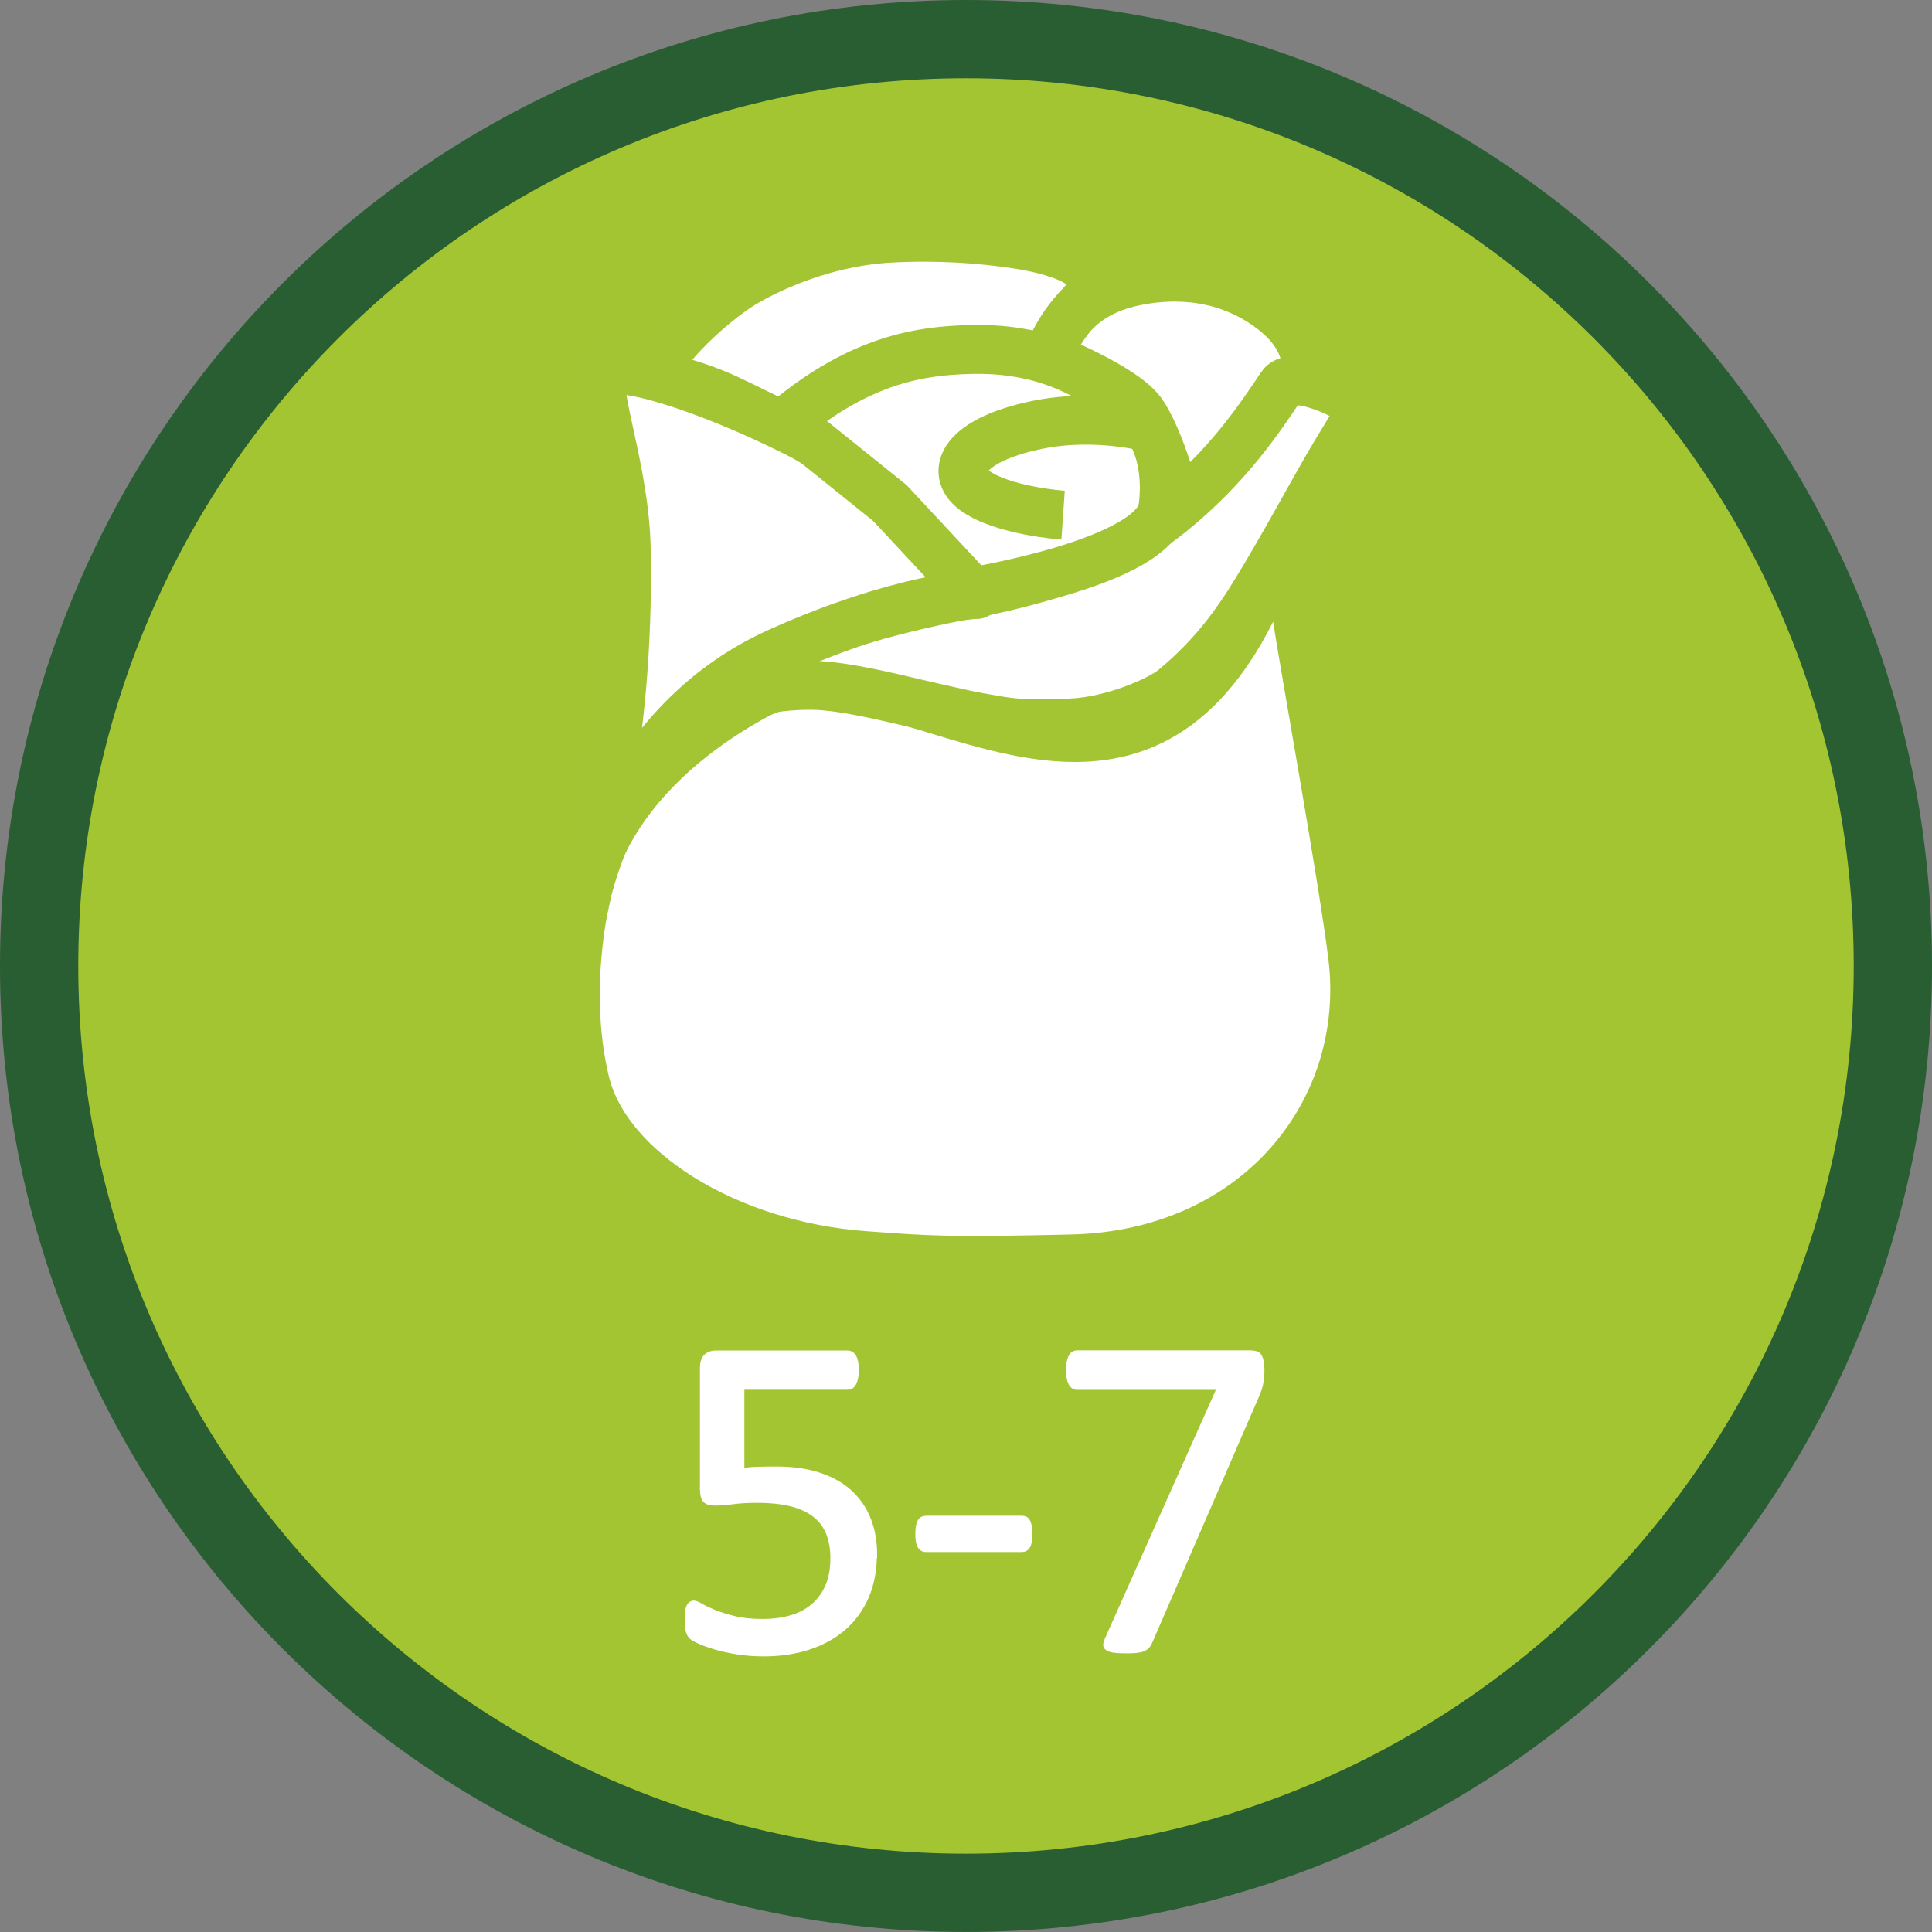 <?xml version="1.0" encoding="UTF-8"?>
<svg id="Layer_1" data-name="Layer 1" xmlns="http://www.w3.org/2000/svg" viewBox="0 0 394.93 394.93">
  <rect x="0" y="0" width="394.93" height="394.93" fill="#808080" stroke="none"/>
  <defs>
    <style>
      .cls-1 {
        stroke: #a3c533;
        stroke-width: 10px;
      }

      .cls-1, .cls-2 {
        fill: #fff;
        stroke-miterlimit: 10;
      }

      .cls-2 {
        stroke: #fff;
      }

      .cls-3 {
        fill: #a4c532;
        stroke: #295e32;
        stroke-width: 16px;
      }
    </style>
  </defs>
  <path class="cls-3" d="M197.47,8C92.83,8,8,92.82,8,197.46s84.83,189.46,189.47,189.46,189.46-84.8,189.46-189.46S302.1,8,197.47,8"/>
  <path class="cls-1" d="M266.13,79.65s4.67-8.89-7.05-17.12c-10.42-7.34-21.43-6.13-26.64-5.12-5.2,1.01-9.95,3.11-13.61,7.34-3.66,4.21-4.34,8.33-4.34,8.33,0,0,14.86,5.93,18.73,11.05,3.85,5.12,7.97,19.85,7.5,20.94-.5,1.11,14.3-7.93,17.58-11.67,4.76-5.42,7.84-13.75,7.84-13.75Z"/>
  <path class="cls-1" d="M132.99,76.55s5.45-9.24,17.17-17.48c3.49-2.46,16.32-9.54,31.79-10.39,9.63-.52,18.65.11,26.17,1.28,5.33.82,21.13,3.94,12.85,12.37-5.31,5.41-6.84,10.97-6.84,10.97,0,0-20.14-3.8-36.08,5.53-5.54,3.24-13.26,9.22-12.77,10.33.48,1.1-13.62-6.41-18.61-8.48-7.1-2.94-13.67-4.13-13.67-4.13Z"/>
  <path class="cls-1" d="M120.42,180.58s3.16-21.55,34-38.41c31.77-17.35,93.02,61.15,115.27-64.04.89-5.06,9.43,3.36,9.43,3.36,0,0-16.24,29.96-14.11,43.76,1.83,11.95,9.56,54.39,11.51,70.31,3.81,31.36-19.27,60.93-57.55,61.79-24.83.56-28.21.34-42.25-.69-28.14-2.06-52.81-17.42-57.13-35.52-4.9-20.48.83-40.55.83-40.55Z"/>
  <path class="cls-1" d="M149.66,138.36s11.21-9.83,48.19-16.84c22.1-4.19,33.37-10.23,41.3-16.61,12.05-9.69,18.62-19.83,22.82-26.08,2.26-3.37,15.37,2.43,15.61,4.55.21,2.13-2.39,5.45-6.19,12.05-3.83,6.61-9.35,16.87-14.65,25.52-4.25,6.93-8.92,13.32-16.73,19.83-2.78,2.33-12.54,6.72-21.31,7.02-6.05.21-9.75.32-14.55-.47-7.02-1.18-6.64-1.23-14.31-2.93-5.32-1.18-16.82-4.26-23.8-4.31-6.74-.05-10.9,1.08-15.35,1.72-2.12.31-1.04-3.45-1.04-3.45Z"/>
  <path class="cls-1" d="M199.67,121.49c.73.95-18.82-24-36.78-33.02-19.02-9.55-38.02-15.36-39.77-11.86-1.75,3.49,4.53,19.53,4.88,35.23.35,15.69-.7,34.52-4.19,51.96-3.48,17.46-4.88,23.39-4.88,23.39,0,0,5.64-38.35,40.35-53.93,24.81-11.13,40.39-11.77,40.39-11.77Z"/>
  <path class="cls-1" d="M231.82,83.95c-8.73-7.86-19.04-12.95-33.76-12.5-9.45.29-21.69,1.76-37.11,14.52l20.96,16.86,16.89,18.13s37.45-6.07,38.93-17.21c.61-4.6.73-13.8-5.91-19.8Z"/>
  <path class="cls-1" d="M235.56,87.55s-11.29-3.24-23.67-.67c-14.87,3.09-17.85,9.51-12.74,13.32,5.69,4.25,18.16,5.11,18.16,5.11"/>
  <g>
    <path class="cls-2" d="M178.75,317.7c0,3.25-.55,6.14-1.64,8.67-1.09,2.53-2.64,4.66-4.64,6.4-2,1.73-4.38,3.05-7.15,3.96s-5.84,1.36-9.21,1.36c-1.88,0-3.66-.13-5.34-.4-1.69-.27-3.19-.59-4.5-.98s-2.39-.77-3.23-1.15-1.38-.67-1.62-.89-.4-.42-.49-.61-.18-.41-.26-.68c-.08-.27-.13-.6-.16-1.01-.03-.41-.05-.89-.05-1.45,0-.53.02-1.01.07-1.43s.13-.77.26-1.03c.12-.27.27-.46.45-.59.17-.12.37-.19.59-.19.31,0,.8.2,1.45.59s1.54.81,2.65,1.27c1.11.45,2.48.88,4.12,1.29s3.59.61,5.84.61c2.09,0,4.02-.25,5.77-.75,1.75-.5,3.26-1.28,4.52-2.34s2.26-2.4,2.98-4.01c.72-1.61,1.08-3.57,1.08-5.88,0-1.94-.3-3.65-.91-5.13s-1.55-2.72-2.81-3.7-2.87-1.72-4.8-2.2c-1.94-.48-4.25-.73-6.94-.73-1.91,0-3.55.09-4.92.28-1.38.19-2.66.28-3.84.28-.88,0-1.5-.2-1.88-.61s-.56-1.19-.56-2.34v-24.7c0-1.03.24-1.8.73-2.3.48-.5,1.18-.75,2.09-.75h26.86c.25,0,.49.07.73.21s.43.35.59.63c.16.28.27.64.35,1.08.08.44.12.95.12,1.55,0,1.12-.15,2-.45,2.62-.3.62-.72.94-1.26.94h-21.68v17.02c1.05-.16,2.13-.25,3.23-.28s2.37-.05,3.82-.05c3.34,0,6.26.41,8.76,1.24s4.58,2,6.25,3.52c1.67,1.52,2.93,3.35,3.79,5.51.86,2.16,1.29,4.55,1.29,7.17Z"/>
    <path class="cls-2" d="M210.53,313.53c0,1.22-.14,2.06-.42,2.53s-.69.7-1.22.7h-19.59c-.56,0-.98-.24-1.27-.73s-.42-1.32-.42-2.51.14-2.02.42-2.48.7-.7,1.27-.7h19.59c.25,0,.48.05.68.14s.38.27.52.54.25.6.33,1.01.12.91.12,1.5Z"/>
    <path class="cls-2" d="M257.97,280.02c0,.56-.02,1.07-.07,1.52s-.11.89-.19,1.31-.19.83-.33,1.22-.3.8-.49,1.24l-21.84,50.34c-.16.38-.35.68-.59.91s-.53.42-.89.56-.82.23-1.38.28-1.25.07-2.06.07c-1.06,0-1.89-.05-2.48-.14s-1.02-.24-1.29-.45-.38-.45-.35-.75.14-.65.33-1.05l22.97-51.47h-29.11c-.59,0-1.04-.31-1.34-.94s-.45-1.5-.45-2.62c0-.59.04-1.11.12-1.55s.2-.8.35-1.1.34-.52.56-.66.47-.21.75-.21h35.34c.44,0,.82.05,1.15.14s.58.28.75.56.3.64.4,1.08.14,1,.14,1.69Z"/>
  </g>
</svg>